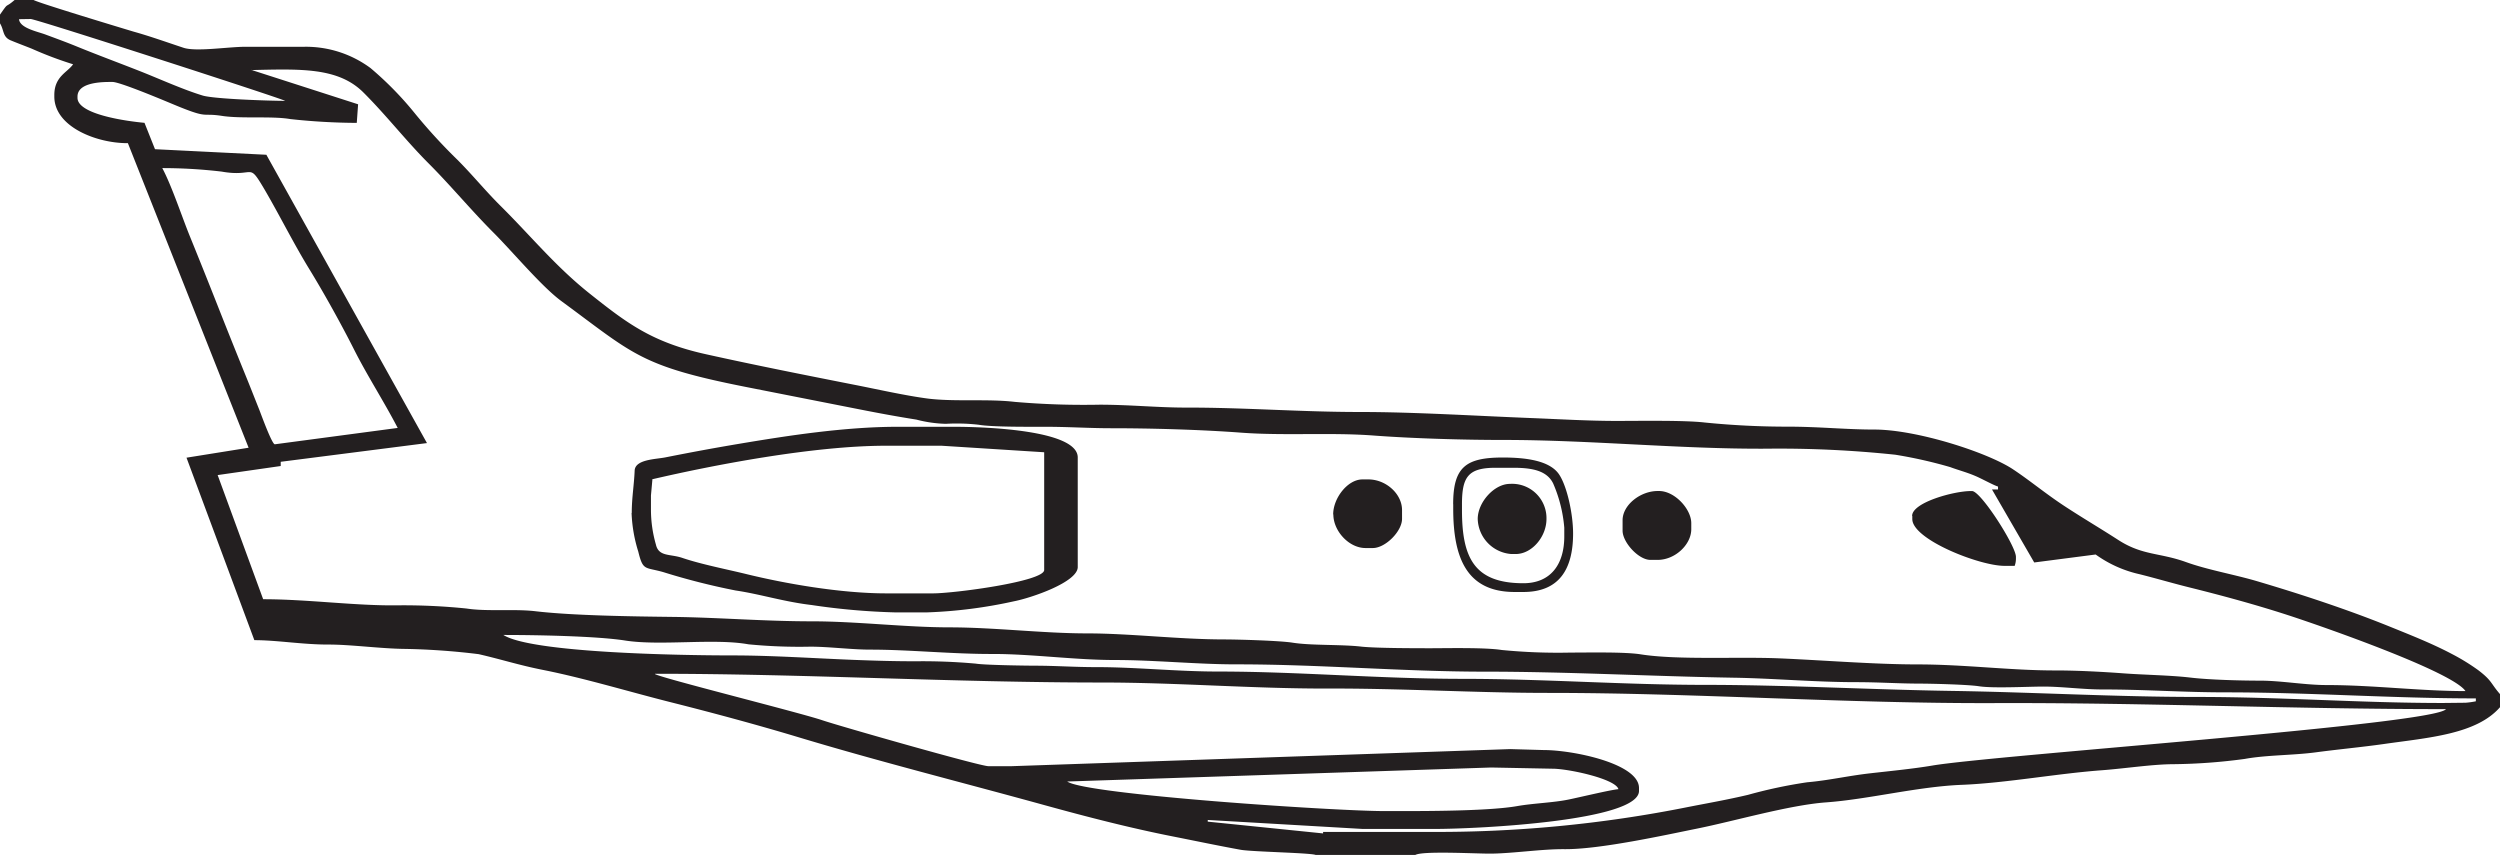 <svg xmlns="http://www.w3.org/2000/svg" viewBox="0 0 414.2 141.65"><defs><style>.cls-1{fill:#231f20;fill-rule:evenodd;}</style></defs><title>BE390-I</title><g id="Layer_2" data-name="Layer 2"><g id="Layer_1-2" data-name="Layer 1"><path class="cls-1" d="M220.91,85.23c0,2.75,2.58,5.57,5.33,5.57h1.21c2.08,0,4.84-2.76,4.84-4.84V84.51c0-2.71-2.69-5.08-5.57-5.08h-1c-2.43,0-4.84,3.08-4.84,5.81Zm26.15,41.93,10.18.2c2.6,0,10.44,1.68,10.9,3.39-1.3.11-6.32,1.32-8.22,1.71-2.59.54-5.79.61-8.59,1.1-4.35.76-13.65.82-18.56.82h-3.39c-8.16,0-49.52-2.73-52.56-4.9l70.24-2.32ZM108.52,111.63c25,0,49.23,1.45,74.12,1.45,12.06,0,24.74,1,36.82,1,12.53-.06,24.78.72,37.06.72,24.48,0,49.47,1.78,73.88,1.69,25-.09,49.36,1,74.85,1-1.86,2.54-74.81,7.6-85.12,9.35-3.25.55-7.22.93-10.34,1.29-3.68.42-6.82,1.17-10.39,1.48a79.34,79.34,0,0,0-9.79,2.08c-3.34.79-6.57,1.36-9.86,2a211.61,211.61,0,0,1-43.34,4.14h-17.2l0,.25-19.11-1.95v-.28l25.67,1.49h11.87c7.14,0,33.91-1.31,33.91-6.3v-.48c0-4.08-11-6.29-15.75-6.29l-5.58-.16-82.59,2.83h-3.88c-1.38,0-24.71-6.66-27.51-7.61-3.75-1.27-26.72-7-27.72-7.65Zm296.24,4.84c-13.77,0-26.81-1-40.69-1-13.51,0-27.28-.79-40.68-1s-27.6-1-40.7-1c-13.82,0-26.74-1-40.45-1-13.51,0-27.17-1.21-40.45-1.21-6.75,0-13.77-.74-20.1-.73-3.71,0-6.61-.23-10.18-.24-1.47,0-8.47-.1-9.83-.34a99.19,99.19,0,0,0-10-.39c-3.62,0-6.78-.1-10.18-.23-6.42-.25-13.6-.74-20.1-.74-8.82,0-33.37-.43-38-3.39,5.29,0,15.47.18,20.16.92,5.83.92,14.78-.4,20.44.63a86.62,86.62,0,0,0,10.27.39c3.09,0,6.93.5,9.93.49,6.44,0,13.65.75,20.35.72,6.38,0,13.57,1,20.1,1,6.75,0,13.83.74,20.35.72,13.64,0,27.55,1.21,40.94,1.21,13.76,0,27.32.76,41.19,1,6.6.1,13.61.74,20.34.74,3.74,0,6.93.23,10.42.24,2.06,0,8.14.15,10,.44,2.29.36,8,.06,10.61.05,3.22,0,6.61.49,9.93.48,7.16,0,13.4.49,20.59.48,13.41,0,27.37,1,41.18,1v.48a13.4,13.4,0,0,1-1.7.24ZM45.54,73.61c-.46.06-2.26-4.9-2.56-5.67-.8-2-1.5-3.8-2.28-5.71-1.54-3.78-3.09-7.66-4.57-11.41-1.54-3.91-3.07-7.73-4.64-11.59-1.37-3.36-3-8.36-4.6-11.38a84.58,84.58,0,0,1,9.83.58c5.64,1,4.31-1.77,7.13,3,2.51,4.3,4.78,8.89,7.41,13.18,2.42,3.94,5.32,9.18,7.36,13.22,2.19,4.36,5,8.69,7.27,13.07L45.54,73.61Zm-3.94-62c8.25-.19,14.46-.47,18.65,3.75C64,19.1,67.31,23.37,71,27.06s7.12,7.85,10.9,11.62C85,41.8,89.78,47.51,93,49.88c12,8.81,13,10.75,30.58,14.23l18.81,3.71c3.13.62,6.2,1.19,9.44,1.7a21.29,21.29,0,0,0,4.87.7,32,32,0,0,1,5.43.15c2.14.39,8.55.34,11,.34,3.83,0,7.4.24,10.9.24,6.77,0,15,.24,21.56.73,7.16.54,14.82-.06,22,.48,6.39.48,15.07.74,21.56.73,14.16,0,29.33,1.52,43.36,1.45a183.38,183.38,0,0,1,21.51,1,75.34,75.34,0,0,1,9.09,2.05c1.4.52,2.77.87,4.12,1.45,1,.41,3.15,1.6,3.8,1.77v.48h-1l7,12.1,10.18-1.32a19.77,19.77,0,0,0,7.25,3.26c2.8.7,5.45,1.49,8.23,2.18,5.62,1.4,11.1,2.89,16.45,4.63,5.53,1.8,27.18,9.34,29.34,12.56-7.57,0-15.27-1-23-1-3.6,0-7.55-.74-11.14-.73-3.06,0-8.33-.14-11.37-.5-3.36-.4-7.69-.45-11.16-.71-3.64-.27-7.94-.49-11.39-.48-7.38,0-14.94-1-22.77-1-7.09,0-15.69-.7-22.76-1s-16.95.3-23.07-.67c-2.67-.42-8.58-.29-11.58-.29a95.43,95.43,0,0,1-11.44-.43c-2.65-.42-8.6-.3-11.58-.29-2.55,0-9.06,0-11.61-.26-3.38-.4-8.28-.16-11.45-.66-2.13-.34-9.18-.54-11.33-.54-7.5,0-15.56-1-22.77-1s-15.38-1-22.77-1c-7.17,0-15.42-1-22.77-1-7.93,0-15.55-.64-23-.73-6.58-.08-16.57-.21-22.8-.94-3.58-.42-8,.08-11.42-.45a102.3,102.3,0,0,0-11.34-.53C59,100.4,51,99.28,43.6,99.28L36.06,78.71l10.45-1.5v-.7l24.23-3.1L44.13,25.64l-18.45-.92-1.74-4.37c-3.06-.28-11.1-1.41-11.1-4.14V16c0-2.1,3.17-2.42,5.33-2.42h.48c1.13,0,7.39,2.6,8.72,3.15s2.88,1.22,4.33,1.73c2.6.91,2.29.31,5.07.74,3.21.5,8.29,0,11.34.53a105,105,0,0,0,11,.63l.22-3.08L41.6,11.57ZM5.09,3.15c.88,0,41.55,13.15,42.15,13.56-2.64,0-11.78-.31-13.66-.88-3.28-1-7.08-2.73-10.29-4-3.44-1.36-7-2.67-10.45-4.08-1.76-.72-3.34-1.3-5.23-2-1.28-.5-4.33-1.06-4.46-2.57ZM0,2.42V3.87C.7,5,.4,6.12,1.78,6.69S4,7.56,5.25,8.06a62.25,62.25,0,0,0,6.86,2.59C11.18,12,9,12.66,9,15.74V16c0,5,7,7.75,12.19,7.72l20,50.46L30.9,75.83l11.24,30.23c3.78,0,8.1.75,12.35.73,3.68,0,8.59.68,12.6.72a115.93,115.93,0,0,1,12.21.87c3.75.86,6.71,1.83,10.7,2.62,6.88,1.37,14.13,3.58,21.07,5.33S125.14,120,131.81,122c13.62,4.12,27.54,7.61,41.37,11.43,6.78,1.87,14.07,3.76,21.23,5.17,3.69.73,7.09,1.45,11.13,2.19,1.85.34,11.89.51,12.46.87h16.47c1.15-.73,10.36-.2,12.61-.23,3.72-.05,8.41-.77,12.1-.74,5.79.06,16.63-2.32,22-3.41,6.17-1.24,15.24-3.89,21.34-4.34,7.06-.51,15.2-2.62,22.52-2.91s15.74-1.87,23.26-2.42c3.75-.28,8.38-1,11.87-1a94.09,94.09,0,0,0,11.73-.87c3.62-.66,8-.59,11.75-1.09s7.7-.87,11.22-1.37c7.46-1.07,15.4-1.6,19.33-6.11V115c-1.56-1.79-1.29-2.2-3.57-3.94a34.63,34.63,0,0,0-4.5-2.76c-3.23-1.7-6.76-3.09-10.26-4.51-6.93-2.8-14.56-5.32-22-7.52-3.71-1.09-8.16-1.87-11.65-3.13-4.41-1.59-7.19-1.09-11.16-3.61-3.09-2-6-3.7-9.06-5.71s-5.72-4.23-8.48-6.06c-4.23-2.81-16-6.6-23-6.59-4.68,0-9.2-.48-14.3-.48A137.2,137.2,0,0,1,282.42,70c-3.36-.39-11-.26-14.52-.26-4.71,0-9.47-.29-14.3-.48-9.2-.36-19.24-1-28.33-1-9.68,0-19.21-.75-28.82-.73-4.66,0-9.34-.48-14.29-.48a132.26,132.26,0,0,1-14.07-.47c-4.47-.52-9.8,0-14.25-.53-3.77-.48-8.65-1.59-12.44-2.33-8.15-1.61-16.29-3.22-24.3-5-9.12-2-13.27-5.21-19.44-10.11C92,44.1,88,39.14,82.9,34.08c-2.52-2.51-4.65-5.14-7.14-7.63a91.44,91.44,0,0,1-7.06-7.71,55.32,55.32,0,0,0-7.31-7.46,18,18,0,0,0-11-3.53H40.69c-2.92,0-8.26.87-10.33.15C27.64,7,24.85,6,22.13,5.24,20.1,4.63,6.29.46,5.57,0H2.42C.69,1.5,1.57.17,0,2.42Zm108,77c10.17-2.37,26.76-5.57,38.76-5.57H156l17,1.08V94.44c0,1.9-14.92,3.87-18.41,3.87h-7.75c-7.63,0-16.84-1.64-23.2-3.2-3.22-.79-7.49-1.62-10.63-2.69-2-.67-3.88-.16-4.34-2.2a21,21,0,0,1-.82-5.72V82.09l.24-2.66ZM104.64,85a24.32,24.32,0,0,0,1.11,6.39c.79,3.22,1.07,2.53,4.12,3.39a113.35,113.35,0,0,0,12,3.05c4.12.61,8,1.87,12.6,2.41a112.19,112.19,0,0,0,13.8,1.22h5.33A78.85,78.85,0,0,0,168,99.62c2.88-.56,10.56-3.18,10.56-5.67V75.79c0-4.52-15.16-5.08-20.59-5.08h-9.2c-8.85,0-18.4,1.49-26.26,2.81-4.36.73-8.25,1.46-12.28,2.26-1.59.32-5,.32-5.08,2.19-.09,2.32-.48,4.5-.48,7Zm137.58-1.45c0-4.52,1-6.05,5.57-6.05h2.91c3.08,0,5.56.44,6.62,2.58a23.17,23.17,0,0,1,1.85,7.35v1.45c0,4.62-2.25,7.75-6.78,7.75-8.12,0-10.17-4.2-10.17-12.11v-1Zm-1.45,0v.73c0,8,2.14,13.8,10.17,13.8h1.45c5.87,0,8.24-3.69,8.24-9.69,0-3.25-1-7.82-2.32-9.79-1.56-2.31-5.54-2.8-9.31-2.8-6.13,0-8.24,1.56-8.24,7.75Zm76.06,1.94V86c0,3.38,11.13,7.75,15.26,7.75h1.7A3.49,3.49,0,0,0,334,92.5v-.24c0-1.79-5.81-10.9-7.27-10.9h-.24c-2.74,0-9.69,1.88-9.69,4.12Zm-48,.73v1.7c0,1.94,2.65,4.84,4.6,4.84h1.21c2.91,0,5.57-2.55,5.57-5.08v-1c0-2.34-2.74-5.33-5.33-5.33h-.24c-2.87,0-5.81,2.32-5.81,4.84Zm-24-.24a6,6,0,0,0,5.57,5.81h.73c2.66,0,5.09-2.85,5.09-5.81a5.69,5.69,0,0,0-6.06-5.81c-2.6,0-5.33,3.05-5.33,5.81Z"/></g></g></svg>